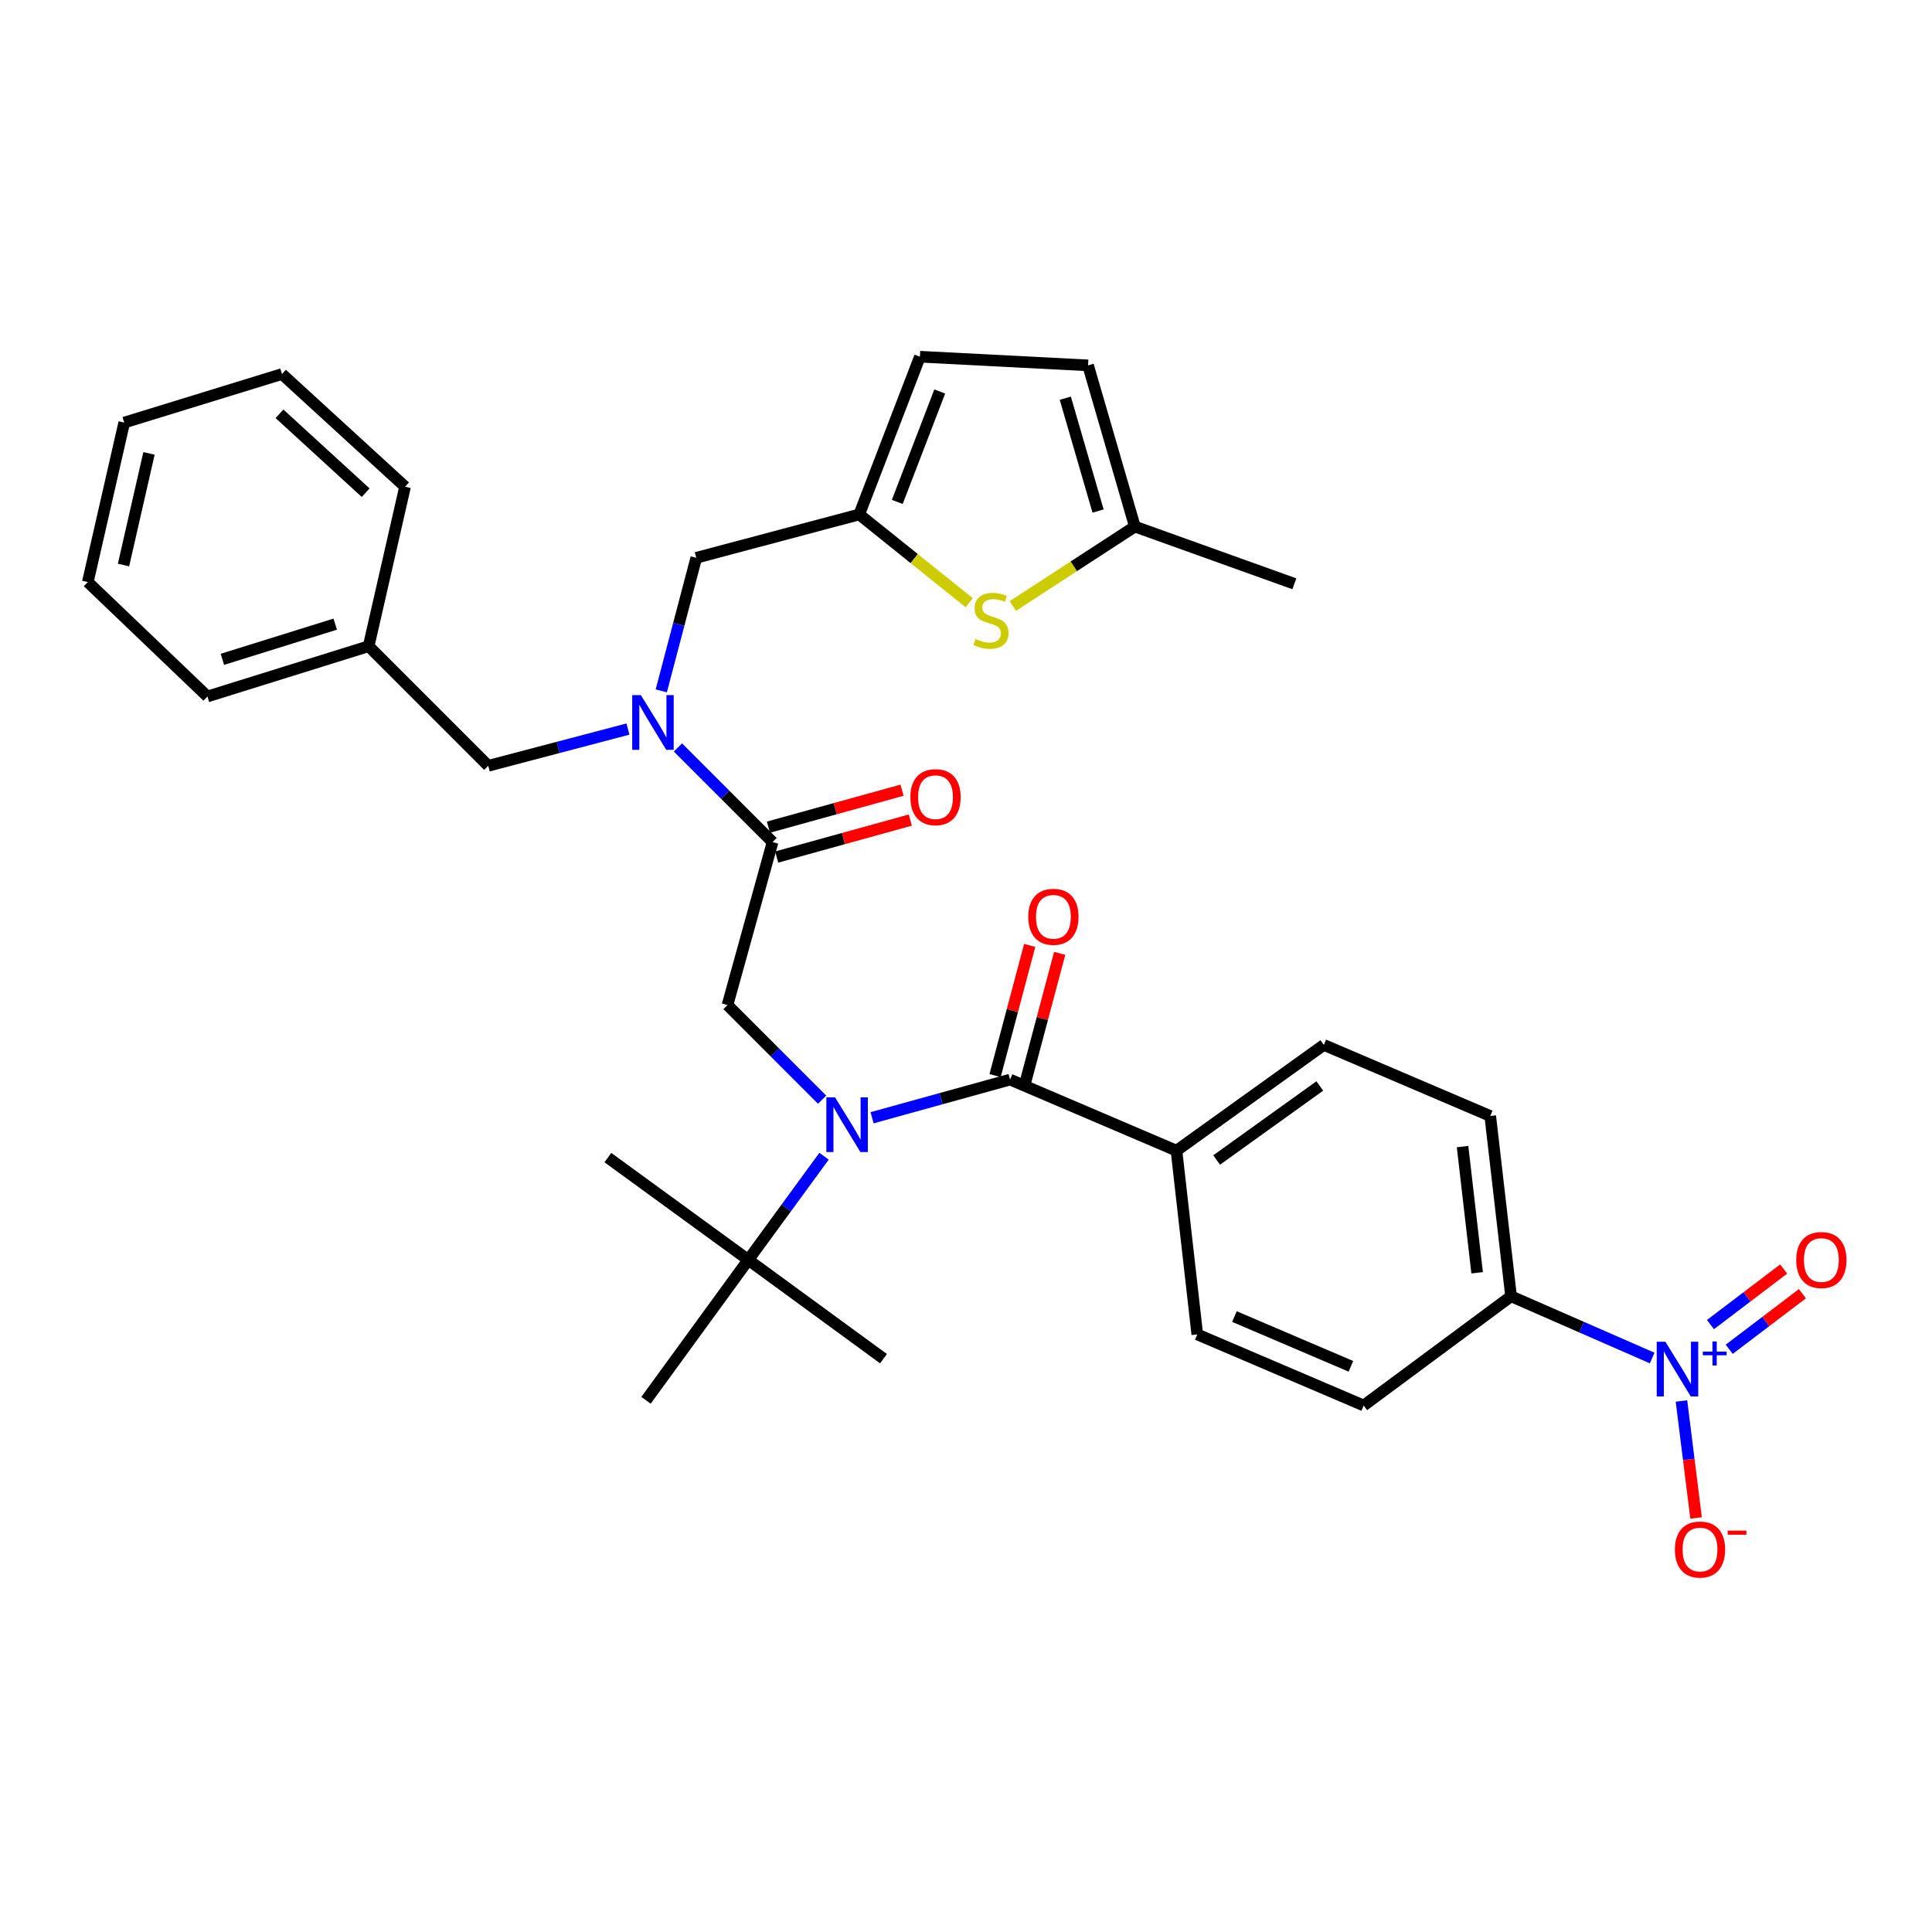 <?xml version='1.0' encoding='iso-8859-1'?>
<svg version='1.1' baseProfile='full'
              xmlns='http://www.w3.org/2000/svg'
                      xmlns:rdkit='http://www.rdkit.org/xml'
                      xmlns:xlink='http://www.w3.org/1999/xlink'
                  xml:space='preserve'
width='1000px' height='1000px' viewBox='0 0 1000 1000'>
<!-- END OF HEADER -->
<rect style='opacity:1.0;fill:#FFFFFF;stroke:none' width='1000' height='1000' x='0' y='0'> </rect>
<path class='bond-0' d='M 855.166,702.912 L 818.643,686.931' style='fill:none;fill-rule:evenodd;stroke:#0000FF;stroke-width:6px;stroke-linecap:butt;stroke-linejoin:miter;stroke-opacity:1' />
<path class='bond-0' d='M 818.643,686.931 L 782.121,670.949' style='fill:none;fill-rule:evenodd;stroke:#000000;stroke-width:6px;stroke-linecap:butt;stroke-linejoin:miter;stroke-opacity:1' />
<path class='bond-1' d='M 870.32,725.151 L 874.104,755.425' style='fill:none;fill-rule:evenodd;stroke:#0000FF;stroke-width:6px;stroke-linecap:butt;stroke-linejoin:miter;stroke-opacity:1' />
<path class='bond-1' d='M 874.104,755.425 L 877.888,785.699' style='fill:none;fill-rule:evenodd;stroke:#FF0000;stroke-width:6px;stroke-linecap:butt;stroke-linejoin:miter;stroke-opacity:1' />
<path class='bond-2' d='M 895.038,698.386 L 913.985,684.003' style='fill:none;fill-rule:evenodd;stroke:#0000FF;stroke-width:6px;stroke-linecap:butt;stroke-linejoin:miter;stroke-opacity:1' />
<path class='bond-2' d='M 913.985,684.003 L 932.932,669.62' style='fill:none;fill-rule:evenodd;stroke:#FF0000;stroke-width:6px;stroke-linecap:butt;stroke-linejoin:miter;stroke-opacity:1' />
<path class='bond-2' d='M 885.333,685.602 L 904.281,671.219' style='fill:none;fill-rule:evenodd;stroke:#0000FF;stroke-width:6px;stroke-linecap:butt;stroke-linejoin:miter;stroke-opacity:1' />
<path class='bond-2' d='M 904.281,671.219 L 923.228,656.836' style='fill:none;fill-rule:evenodd;stroke:#FF0000;stroke-width:6px;stroke-linecap:butt;stroke-linejoin:miter;stroke-opacity:1' />
<path class='bond-3' d='M 425.531,569.192 L 401.041,544.702' style='fill:none;fill-rule:evenodd;stroke:#0000FF;stroke-width:6px;stroke-linecap:butt;stroke-linejoin:miter;stroke-opacity:1' />
<path class='bond-3' d='M 401.041,544.702 L 376.551,520.212' style='fill:none;fill-rule:evenodd;stroke:#000000;stroke-width:6px;stroke-linecap:butt;stroke-linejoin:miter;stroke-opacity:1' />
<path class='bond-4' d='M 451.388,578.545 L 487.096,568.67' style='fill:none;fill-rule:evenodd;stroke:#0000FF;stroke-width:6px;stroke-linecap:butt;stroke-linejoin:miter;stroke-opacity:1' />
<path class='bond-4' d='M 487.096,568.67 L 522.804,558.794' style='fill:none;fill-rule:evenodd;stroke:#000000;stroke-width:6px;stroke-linecap:butt;stroke-linejoin:miter;stroke-opacity:1' />
<path class='bond-5' d='M 426.529,598.448 L 406.921,625.278' style='fill:none;fill-rule:evenodd;stroke:#0000FF;stroke-width:6px;stroke-linecap:butt;stroke-linejoin:miter;stroke-opacity:1' />
<path class='bond-5' d='M 406.921,625.278 L 387.314,652.108' style='fill:none;fill-rule:evenodd;stroke:#000000;stroke-width:6px;stroke-linecap:butt;stroke-linejoin:miter;stroke-opacity:1' />
<path class='bond-6' d='M 530.559,560.857 L 539.523,527.157' style='fill:none;fill-rule:evenodd;stroke:#000000;stroke-width:6px;stroke-linecap:butt;stroke-linejoin:miter;stroke-opacity:1' />
<path class='bond-6' d='M 539.523,527.157 L 548.487,493.456' style='fill:none;fill-rule:evenodd;stroke:#FF0000;stroke-width:6px;stroke-linecap:butt;stroke-linejoin:miter;stroke-opacity:1' />
<path class='bond-6' d='M 515.048,556.732 L 524.012,523.031' style='fill:none;fill-rule:evenodd;stroke:#000000;stroke-width:6px;stroke-linecap:butt;stroke-linejoin:miter;stroke-opacity:1' />
<path class='bond-6' d='M 524.012,523.031 L 532.977,489.33' style='fill:none;fill-rule:evenodd;stroke:#FF0000;stroke-width:6px;stroke-linecap:butt;stroke-linejoin:miter;stroke-opacity:1' />
<path class='bond-7' d='M 522.804,558.794 L 608.94,595.585' style='fill:none;fill-rule:evenodd;stroke:#000000;stroke-width:6px;stroke-linecap:butt;stroke-linejoin:miter;stroke-opacity:1' />
<path class='bond-8' d='M 782.121,670.949 L 771.349,577.636' style='fill:none;fill-rule:evenodd;stroke:#000000;stroke-width:6px;stroke-linecap:butt;stroke-linejoin:miter;stroke-opacity:1' />
<path class='bond-8' d='M 764.561,658.793 L 757.021,593.473' style='fill:none;fill-rule:evenodd;stroke:#000000;stroke-width:6px;stroke-linecap:butt;stroke-linejoin:miter;stroke-opacity:1' />
<path class='bond-9' d='M 782.121,670.949 L 705.847,727.482' style='fill:none;fill-rule:evenodd;stroke:#000000;stroke-width:6px;stroke-linecap:butt;stroke-linejoin:miter;stroke-opacity:1' />
<path class='bond-10' d='M 387.314,652.108 L 457.301,703.255' style='fill:none;fill-rule:evenodd;stroke:#000000;stroke-width:6px;stroke-linecap:butt;stroke-linejoin:miter;stroke-opacity:1' />
<path class='bond-11' d='M 387.314,652.108 L 314.633,599.17' style='fill:none;fill-rule:evenodd;stroke:#000000;stroke-width:6px;stroke-linecap:butt;stroke-linejoin:miter;stroke-opacity:1' />
<path class='bond-12' d='M 387.314,652.108 L 334.375,724.789' style='fill:none;fill-rule:evenodd;stroke:#000000;stroke-width:6px;stroke-linecap:butt;stroke-linejoin:miter;stroke-opacity:1' />
<path class='bond-13' d='M 360.394,288.715 L 444.738,266.28' style='fill:none;fill-rule:evenodd;stroke:#000000;stroke-width:6px;stroke-linecap:butt;stroke-linejoin:miter;stroke-opacity:1' />
<path class='bond-14' d='M 360.394,288.715 L 351.334,323.151' style='fill:none;fill-rule:evenodd;stroke:#000000;stroke-width:6px;stroke-linecap:butt;stroke-linejoin:miter;stroke-opacity:1' />
<path class='bond-14' d='M 351.334,323.151 L 342.274,357.587' style='fill:none;fill-rule:evenodd;stroke:#0000FF;stroke-width:6px;stroke-linecap:butt;stroke-linejoin:miter;stroke-opacity:1' />
<path class='bond-15' d='M 325.025,377.357 L 288.875,386.871' style='fill:none;fill-rule:evenodd;stroke:#0000FF;stroke-width:6px;stroke-linecap:butt;stroke-linejoin:miter;stroke-opacity:1' />
<path class='bond-15' d='M 288.875,386.871 L 252.724,396.385' style='fill:none;fill-rule:evenodd;stroke:#000000;stroke-width:6px;stroke-linecap:butt;stroke-linejoin:miter;stroke-opacity:1' />
<path class='bond-16' d='M 350.897,386.881 L 375.388,411.375' style='fill:none;fill-rule:evenodd;stroke:#0000FF;stroke-width:6px;stroke-linecap:butt;stroke-linejoin:miter;stroke-opacity:1' />
<path class='bond-16' d='M 375.388,411.375 L 399.878,435.868' style='fill:none;fill-rule:evenodd;stroke:#000000;stroke-width:6px;stroke-linecap:butt;stroke-linejoin:miter;stroke-opacity:1' />
<path class='bond-17' d='M 252.724,396.385 L 190.806,334.476' style='fill:none;fill-rule:evenodd;stroke:#000000;stroke-width:6px;stroke-linecap:butt;stroke-linejoin:miter;stroke-opacity:1' />
<path class='bond-18' d='M 402.017,443.603 L 436.595,434.036' style='fill:none;fill-rule:evenodd;stroke:#000000;stroke-width:6px;stroke-linecap:butt;stroke-linejoin:miter;stroke-opacity:1' />
<path class='bond-18' d='M 436.595,434.036 L 471.173,424.47' style='fill:none;fill-rule:evenodd;stroke:#FF0000;stroke-width:6px;stroke-linecap:butt;stroke-linejoin:miter;stroke-opacity:1' />
<path class='bond-18' d='M 397.738,428.134 L 432.315,418.567' style='fill:none;fill-rule:evenodd;stroke:#000000;stroke-width:6px;stroke-linecap:butt;stroke-linejoin:miter;stroke-opacity:1' />
<path class='bond-18' d='M 432.315,418.567 L 466.893,409' style='fill:none;fill-rule:evenodd;stroke:#FF0000;stroke-width:6px;stroke-linecap:butt;stroke-linejoin:miter;stroke-opacity:1' />
<path class='bond-19' d='M 399.878,435.868 L 376.551,520.212' style='fill:none;fill-rule:evenodd;stroke:#000000;stroke-width:6px;stroke-linecap:butt;stroke-linejoin:miter;stroke-opacity:1' />
<path class='bond-20' d='M 190.806,334.476 L 107.364,360.495' style='fill:none;fill-rule:evenodd;stroke:#000000;stroke-width:6px;stroke-linecap:butt;stroke-linejoin:miter;stroke-opacity:1' />
<path class='bond-20' d='M 173.512,323.056 L 115.102,341.269' style='fill:none;fill-rule:evenodd;stroke:#000000;stroke-width:6px;stroke-linecap:butt;stroke-linejoin:miter;stroke-opacity:1' />
<path class='bond-21' d='M 190.806,334.476 L 209.656,251.925' style='fill:none;fill-rule:evenodd;stroke:#000000;stroke-width:6px;stroke-linecap:butt;stroke-linejoin:miter;stroke-opacity:1' />
<path class='bond-22' d='M 444.738,266.28 L 473.202,289.125' style='fill:none;fill-rule:evenodd;stroke:#000000;stroke-width:6px;stroke-linecap:butt;stroke-linejoin:miter;stroke-opacity:1' />
<path class='bond-22' d='M 473.202,289.125 L 501.667,311.97' style='fill:none;fill-rule:evenodd;stroke:#CCCC00;stroke-width:6px;stroke-linecap:butt;stroke-linejoin:miter;stroke-opacity:1' />
<path class='bond-23' d='M 444.738,266.28 L 476.142,184.63' style='fill:none;fill-rule:evenodd;stroke:#000000;stroke-width:6px;stroke-linecap:butt;stroke-linejoin:miter;stroke-opacity:1' />
<path class='bond-23' d='M 464.429,259.795 L 486.412,202.639' style='fill:none;fill-rule:evenodd;stroke:#000000;stroke-width:6px;stroke-linecap:butt;stroke-linejoin:miter;stroke-opacity:1' />
<path class='bond-24' d='M 524.234,313.659 L 555.82,293.108' style='fill:none;fill-rule:evenodd;stroke:#CCCC00;stroke-width:6px;stroke-linecap:butt;stroke-linejoin:miter;stroke-opacity:1' />
<path class='bond-24' d='M 555.82,293.108 L 587.406,272.558' style='fill:none;fill-rule:evenodd;stroke:#000000;stroke-width:6px;stroke-linecap:butt;stroke-linejoin:miter;stroke-opacity:1' />
<path class='bond-25' d='M 476.142,184.63 L 563.179,189.115' style='fill:none;fill-rule:evenodd;stroke:#000000;stroke-width:6px;stroke-linecap:butt;stroke-linejoin:miter;stroke-opacity:1' />
<path class='bond-26' d='M 587.406,272.558 L 563.179,189.115' style='fill:none;fill-rule:evenodd;stroke:#000000;stroke-width:6px;stroke-linecap:butt;stroke-linejoin:miter;stroke-opacity:1' />
<path class='bond-26' d='M 568.358,264.517 L 551.399,206.107' style='fill:none;fill-rule:evenodd;stroke:#000000;stroke-width:6px;stroke-linecap:butt;stroke-linejoin:miter;stroke-opacity:1' />
<path class='bond-27' d='M 587.406,272.558 L 669.957,302.17' style='fill:none;fill-rule:evenodd;stroke:#000000;stroke-width:6px;stroke-linecap:butt;stroke-linejoin:miter;stroke-opacity:1' />
<path class='bond-28' d='M 107.364,360.495 L 45.455,301.27' style='fill:none;fill-rule:evenodd;stroke:#000000;stroke-width:6px;stroke-linecap:butt;stroke-linejoin:miter;stroke-opacity:1' />
<path class='bond-29' d='M 209.656,251.925 L 145.946,193.6' style='fill:none;fill-rule:evenodd;stroke:#000000;stroke-width:6px;stroke-linecap:butt;stroke-linejoin:miter;stroke-opacity:1' />
<path class='bond-29' d='M 189.262,255.014 L 144.665,214.187' style='fill:none;fill-rule:evenodd;stroke:#000000;stroke-width:6px;stroke-linecap:butt;stroke-linejoin:miter;stroke-opacity:1' />
<path class='bond-30' d='M 45.455,301.27 L 64.296,218.727' style='fill:none;fill-rule:evenodd;stroke:#000000;stroke-width:6px;stroke-linecap:butt;stroke-linejoin:miter;stroke-opacity:1' />
<path class='bond-30' d='M 63.928,292.46 L 77.117,234.681' style='fill:none;fill-rule:evenodd;stroke:#000000;stroke-width:6px;stroke-linecap:butt;stroke-linejoin:miter;stroke-opacity:1' />
<path class='bond-31' d='M 145.946,193.6 L 64.296,218.727' style='fill:none;fill-rule:evenodd;stroke:#000000;stroke-width:6px;stroke-linecap:butt;stroke-linejoin:miter;stroke-opacity:1' />
<path class='bond-32' d='M 608.94,595.585 L 619.711,690.691' style='fill:none;fill-rule:evenodd;stroke:#000000;stroke-width:6px;stroke-linecap:butt;stroke-linejoin:miter;stroke-opacity:1' />
<path class='bond-33' d='M 608.94,595.585 L 685.214,540.845' style='fill:none;fill-rule:evenodd;stroke:#000000;stroke-width:6px;stroke-linecap:butt;stroke-linejoin:miter;stroke-opacity:1' />
<path class='bond-33' d='M 629.739,600.414 L 683.131,562.096' style='fill:none;fill-rule:evenodd;stroke:#000000;stroke-width:6px;stroke-linecap:butt;stroke-linejoin:miter;stroke-opacity:1' />
<path class='bond-34' d='M 771.349,577.636 L 685.214,540.845' style='fill:none;fill-rule:evenodd;stroke:#000000;stroke-width:6px;stroke-linecap:butt;stroke-linejoin:miter;stroke-opacity:1' />
<path class='bond-35' d='M 705.847,727.482 L 619.711,690.691' style='fill:none;fill-rule:evenodd;stroke:#000000;stroke-width:6px;stroke-linecap:butt;stroke-linejoin:miter;stroke-opacity:1' />
<path class='bond-35' d='M 699.231,707.203 L 638.936,681.449' style='fill:none;fill-rule:evenodd;stroke:#000000;stroke-width:6px;stroke-linecap:butt;stroke-linejoin:miter;stroke-opacity:1' />
<path  class='atom-0' d='M 861.997 694.48
L 871.277 709.48
Q 872.197 710.96, 873.677 713.64
Q 875.157 716.32, 875.237 716.48
L 875.237 694.48
L 878.997 694.48
L 878.997 722.8
L 875.117 722.8
L 865.157 706.4
Q 863.997 704.48, 862.757 702.28
Q 861.557 700.08, 861.197 699.4
L 861.197 722.8
L 857.517 722.8
L 857.517 694.48
L 861.997 694.48
' fill='#0000FF'/>
<path  class='atom-0' d='M 881.373 699.585
L 886.362 699.585
L 886.362 694.332
L 888.58 694.332
L 888.58 699.585
L 893.701 699.585
L 893.701 701.486
L 888.58 701.486
L 888.58 706.766
L 886.362 706.766
L 886.362 701.486
L 881.373 701.486
L 881.373 699.585
' fill='#0000FF'/>
<path  class='atom-1' d='M 432.2 567.961
L 441.48 582.961
Q 442.4 584.441, 443.88 587.121
Q 445.36 589.801, 445.44 589.961
L 445.44 567.961
L 449.2 567.961
L 449.2 596.281
L 445.32 596.281
L 435.36 579.881
Q 434.2 577.961, 432.96 575.761
Q 431.76 573.561, 431.4 572.881
L 431.4 596.281
L 427.72 596.281
L 427.72 567.961
L 432.2 567.961
' fill='#0000FF'/>
<path  class='atom-3' d='M 532.238 474.531
Q 532.238 467.731, 535.598 463.931
Q 538.958 460.131, 545.238 460.131
Q 551.518 460.131, 554.878 463.931
Q 558.238 467.731, 558.238 474.531
Q 558.238 481.411, 554.838 485.331
Q 551.438 489.211, 545.238 489.211
Q 538.998 489.211, 535.598 485.331
Q 532.238 481.451, 532.238 474.531
M 545.238 486.011
Q 549.558 486.011, 551.878 483.131
Q 554.238 480.211, 554.238 474.531
Q 554.238 468.971, 551.878 466.171
Q 549.558 463.331, 545.238 463.331
Q 540.918 463.331, 538.558 466.131
Q 536.238 468.931, 536.238 474.531
Q 536.238 480.251, 538.558 483.131
Q 540.918 486.011, 545.238 486.011
' fill='#FF0000'/>
<path  class='atom-5' d='M 866.92 802.034
Q 866.92 795.234, 870.28 791.434
Q 873.64 787.634, 879.92 787.634
Q 886.2 787.634, 889.56 791.434
Q 892.92 795.234, 892.92 802.034
Q 892.92 808.914, 889.52 812.834
Q 886.12 816.714, 879.92 816.714
Q 873.68 816.714, 870.28 812.834
Q 866.92 808.954, 866.92 802.034
M 879.92 813.514
Q 884.24 813.514, 886.56 810.634
Q 888.92 807.714, 888.92 802.034
Q 888.92 796.474, 886.56 793.674
Q 884.24 790.834, 879.92 790.834
Q 875.6 790.834, 873.24 793.634
Q 870.92 796.434, 870.92 802.034
Q 870.92 807.754, 873.24 810.634
Q 875.6 813.514, 879.92 813.514
' fill='#FF0000'/>
<path  class='atom-5' d='M 894.24 792.257
L 903.928 792.257
L 903.928 794.369
L 894.24 794.369
L 894.24 792.257
' fill='#FF0000'/>
<path  class='atom-9' d='M 331.709 359.79
L 340.989 374.79
Q 341.909 376.27, 343.389 378.95
Q 344.869 381.63, 344.949 381.79
L 344.949 359.79
L 348.709 359.79
L 348.709 388.11
L 344.829 388.11
L 334.869 371.71
Q 333.709 369.79, 332.469 367.59
Q 331.269 365.39, 330.909 364.71
L 330.909 388.11
L 327.229 388.11
L 327.229 359.79
L 331.709 359.79
' fill='#0000FF'/>
<path  class='atom-12' d='M 471.221 412.613
Q 471.221 405.813, 474.581 402.013
Q 477.941 398.213, 484.221 398.213
Q 490.501 398.213, 493.861 402.013
Q 497.221 405.813, 497.221 412.613
Q 497.221 419.493, 493.821 423.413
Q 490.421 427.293, 484.221 427.293
Q 477.981 427.293, 474.581 423.413
Q 471.221 419.533, 471.221 412.613
M 484.221 424.093
Q 488.541 424.093, 490.861 421.213
Q 493.221 418.293, 493.221 412.613
Q 493.221 407.053, 490.861 404.253
Q 488.541 401.413, 484.221 401.413
Q 479.901 401.413, 477.541 404.213
Q 475.221 407.013, 475.221 412.613
Q 475.221 418.333, 477.541 421.213
Q 479.901 424.093, 484.221 424.093
' fill='#FF0000'/>
<path  class='atom-16' d='M 504.933 330.732
Q 505.253 330.852, 506.573 331.412
Q 507.893 331.972, 509.333 332.332
Q 510.813 332.652, 512.253 332.652
Q 514.933 332.652, 516.493 331.372
Q 518.053 330.052, 518.053 327.772
Q 518.053 326.212, 517.253 325.252
Q 516.493 324.292, 515.293 323.772
Q 514.093 323.252, 512.093 322.652
Q 509.573 321.892, 508.053 321.172
Q 506.573 320.452, 505.493 318.932
Q 504.453 317.412, 504.453 314.852
Q 504.453 311.292, 506.853 309.092
Q 509.293 306.892, 514.093 306.892
Q 517.373 306.892, 521.093 308.452
L 520.173 311.532
Q 516.773 310.132, 514.213 310.132
Q 511.453 310.132, 509.933 311.292
Q 508.413 312.412, 508.453 314.372
Q 508.453 315.892, 509.213 316.812
Q 510.013 317.732, 511.133 318.252
Q 512.293 318.772, 514.213 319.372
Q 516.773 320.172, 518.293 320.972
Q 519.813 321.772, 520.893 323.412
Q 522.013 325.012, 522.013 327.772
Q 522.013 331.692, 519.373 333.812
Q 516.773 335.892, 512.413 335.892
Q 509.893 335.892, 507.973 335.332
Q 506.093 334.812, 503.853 333.892
L 504.933 330.732
' fill='#CCCC00'/>
<path  class='atom-28' d='M 929.729 652.188
Q 929.729 645.388, 933.089 641.588
Q 936.449 637.788, 942.729 637.788
Q 949.009 637.788, 952.369 641.588
Q 955.729 645.388, 955.729 652.188
Q 955.729 659.068, 952.329 662.988
Q 948.929 666.868, 942.729 666.868
Q 936.489 666.868, 933.089 662.988
Q 929.729 659.108, 929.729 652.188
M 942.729 663.668
Q 947.049 663.668, 949.369 660.788
Q 951.729 657.868, 951.729 652.188
Q 951.729 646.628, 949.369 643.828
Q 947.049 640.988, 942.729 640.988
Q 938.409 640.988, 936.049 643.788
Q 933.729 646.588, 933.729 652.188
Q 933.729 657.908, 936.049 660.788
Q 938.409 663.668, 942.729 663.668
' fill='#FF0000'/>
</svg>
